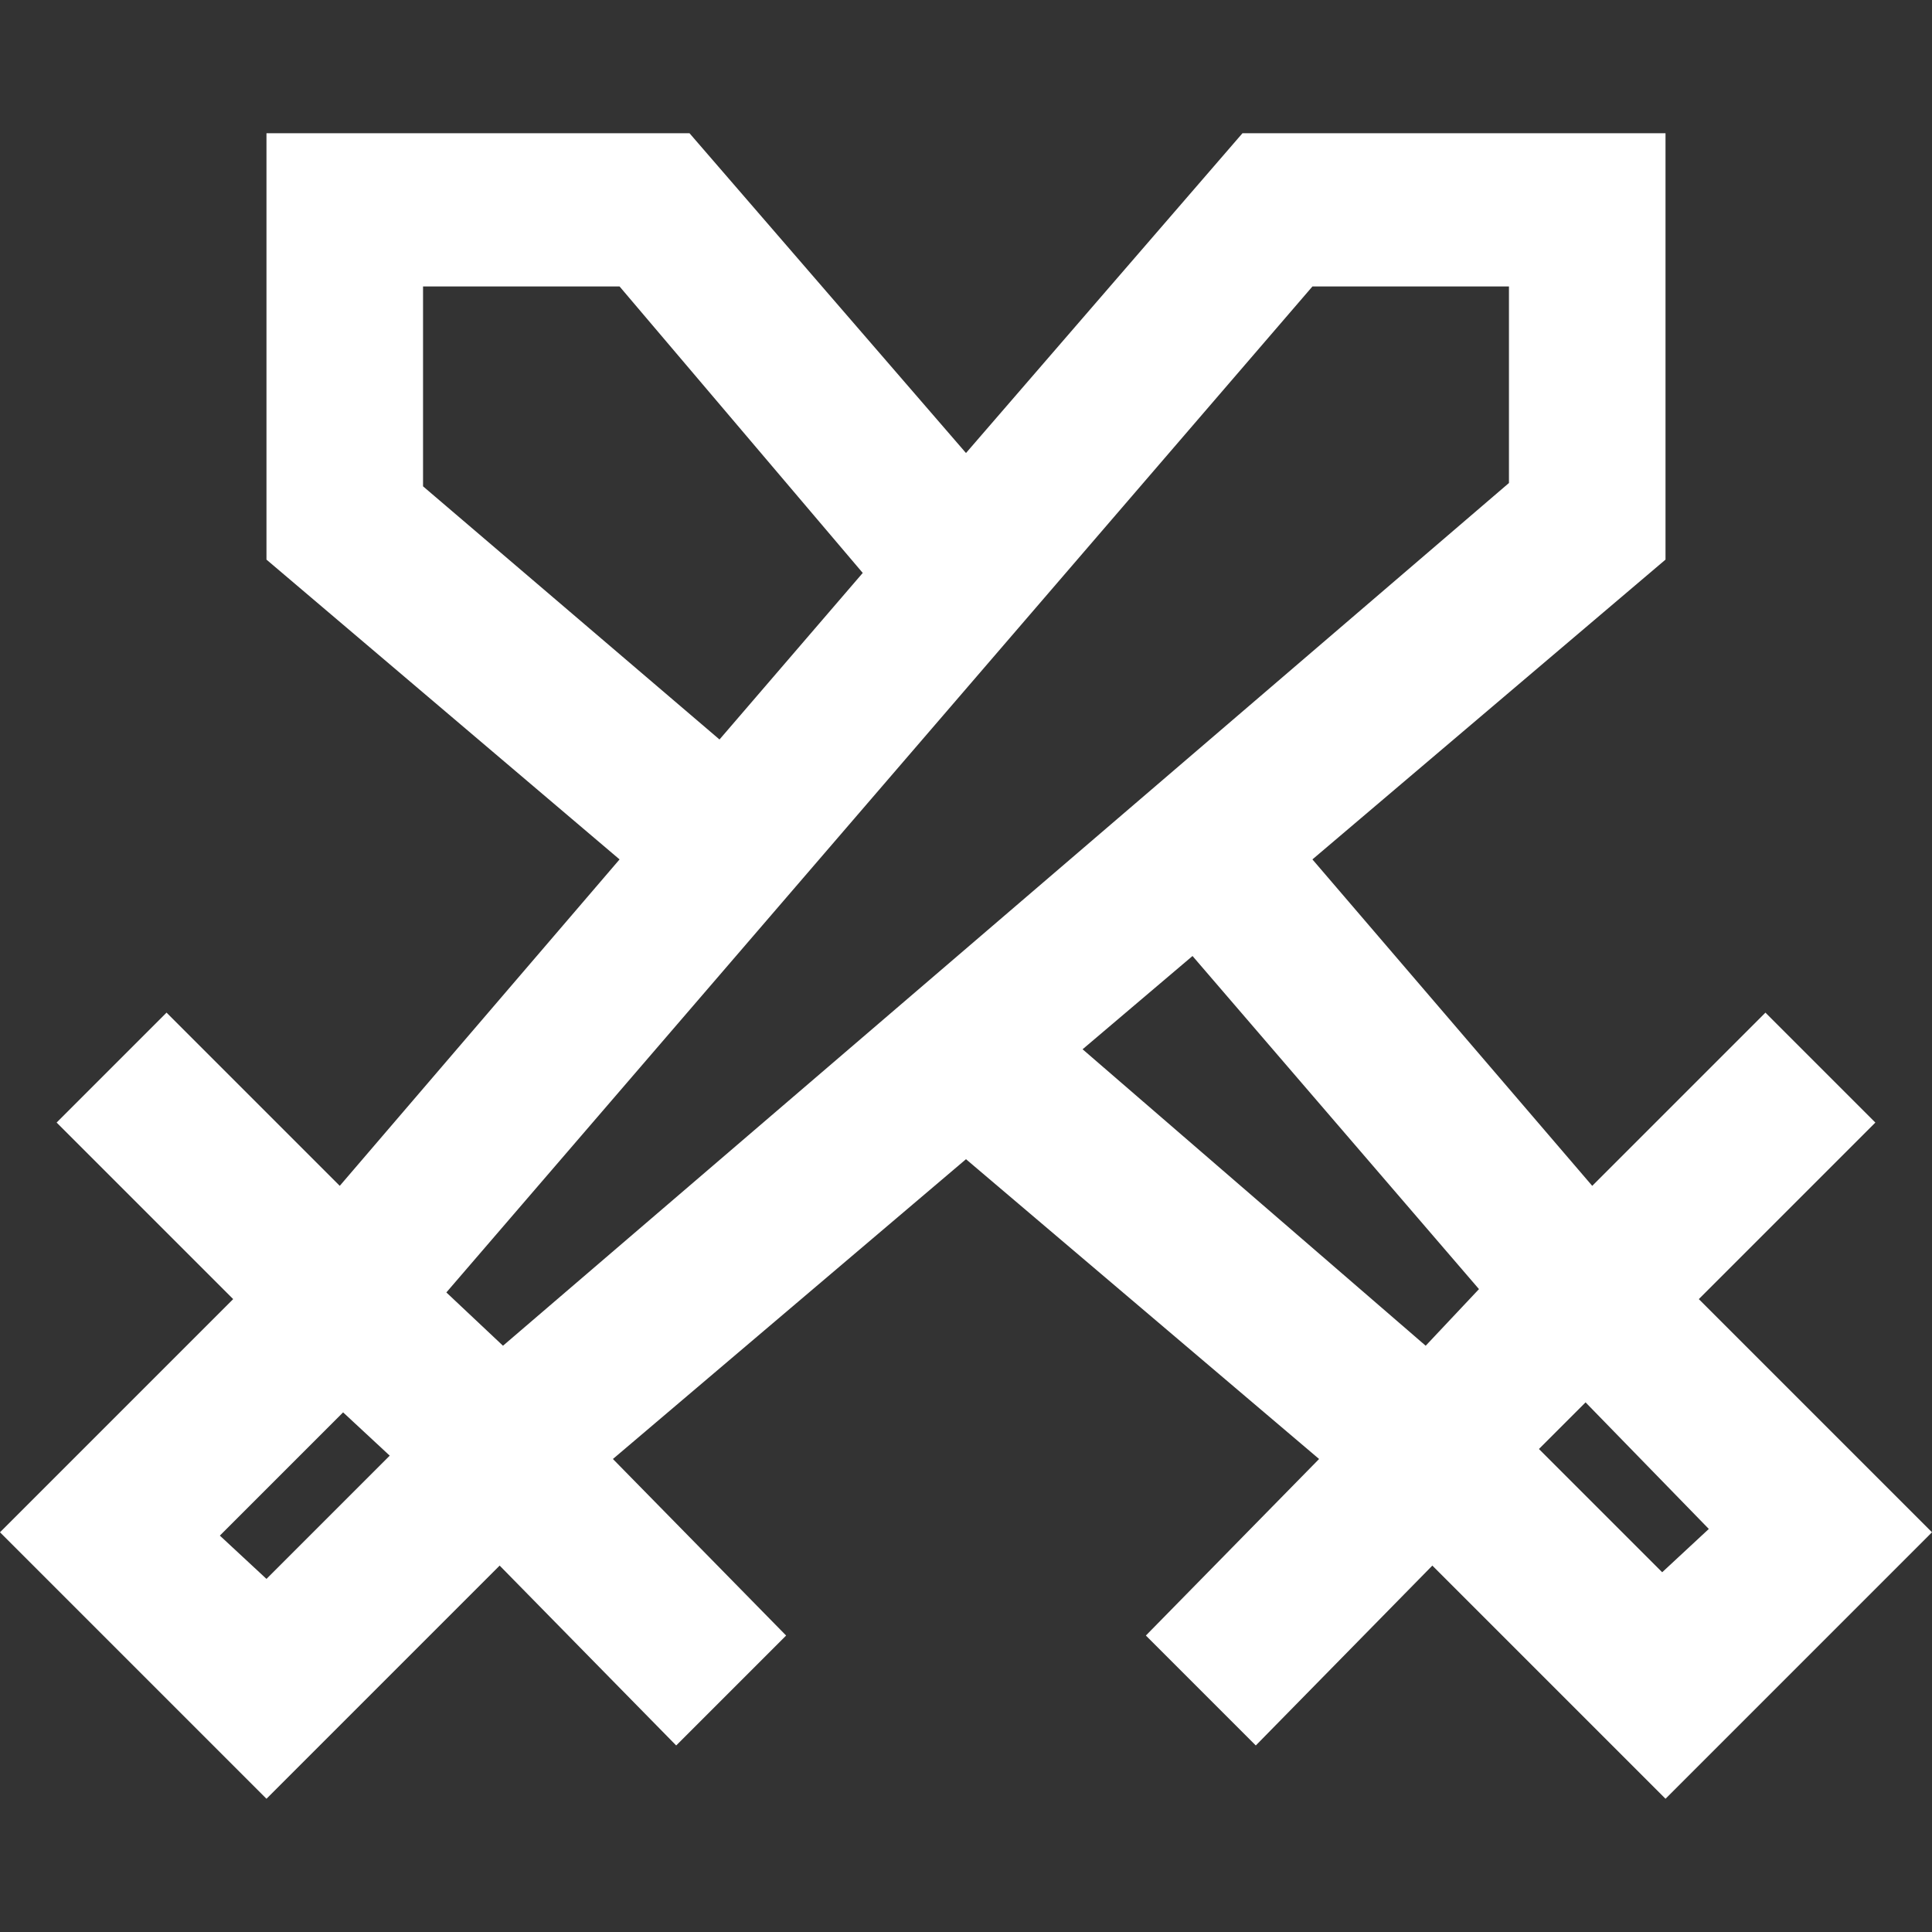 <svg version="1.2" xmlns="http://www.w3.org/2000/svg" viewBox="0 0 58 58" width="58" height="58">
	<rect x="0" y="0" width="58" height="58" fill="#333333" stroke="none"/>
	<title>play-and-earn-svg</title>
	<style>
		.s0 { fill: #ffffff } 
	</style>
	<path id="Layer" fill-rule="evenodd" class="s0" d="m50 54l-7-7-5.3 5.4-3.3-3.3 5.2-5.3-10.6-9-10.6 9 5.2 5.3-3.3 3.3-5.3-5.4-7 7-8-8 7-7-5.3-5.3 3.3-3.3 5.2 5.2 8.4-9.8-10.6-9v-12.8h12.7l8.3 9.6 8.3-9.6h12.7v12.8l-10.6 9 8.4 9.8 5.2-5.2 3.3 3.3-5.3 5.3 7 7zm-42-6.6l3.7-3.7-1.4-1.3-3.7 3.7zm13.6-25.2l4.3-5-7.3-8.6h-5.9v6zm-8.2 16.6l1.7 1.6 30.2-25.9v-5.9h-5.9zm19.1-7.3l10.3 8.9 1.6-1.7-8.6-10zm18.8 14.4l-3.7-3.8-1.4 1.4 3.7 3.7z"/>
</svg>